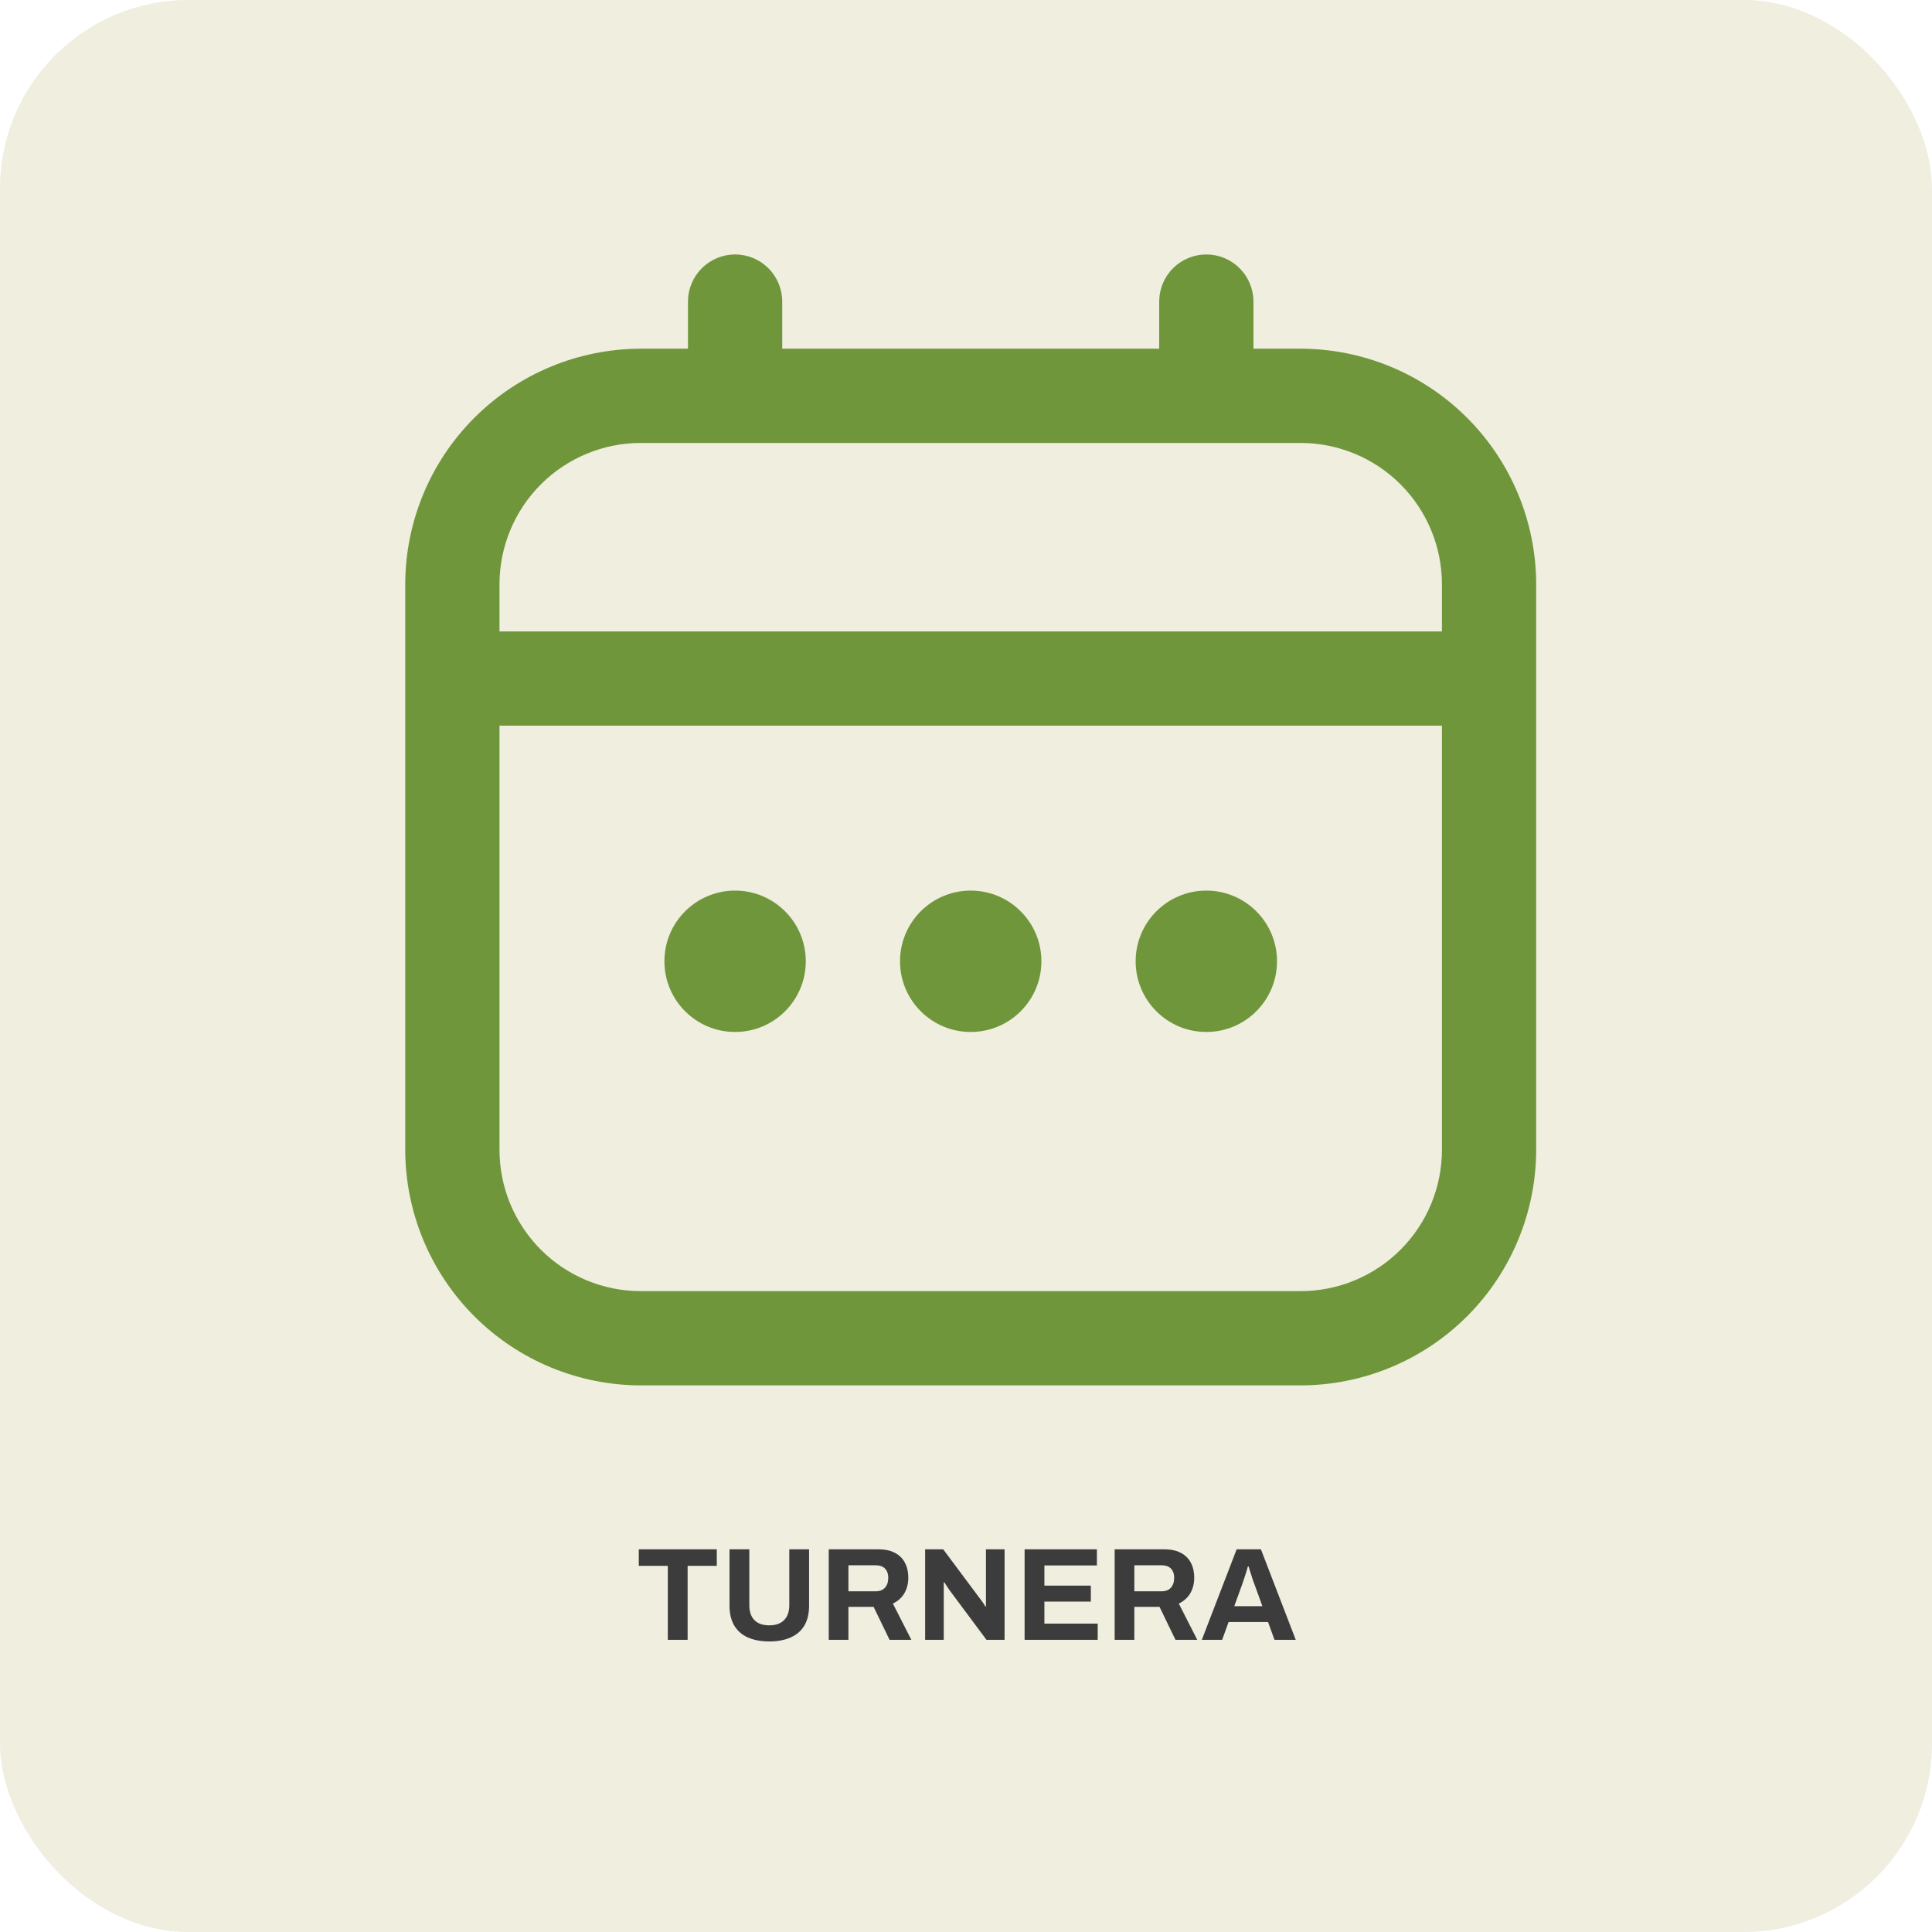 <svg width="205" height="205" viewBox="0 0 205 205" fill="none" xmlns="http://www.w3.org/2000/svg">
<rect width="205" height="205" rx="20" fill="#EFEEDF"/>
<path d="M70.862 174V166.146H67.782V164.396H76.056V166.146H72.962V174H70.862ZM81.622 174.168C80.745 174.168 79.989 174.028 79.354 173.748C78.729 173.468 78.248 173.048 77.912 172.488C77.576 171.919 77.408 171.214 77.408 170.374V164.396H79.508V170.318C79.508 171.009 79.69 171.541 80.054 171.914C80.418 172.278 80.941 172.46 81.622 172.46C82.304 172.46 82.826 172.278 83.19 171.914C83.564 171.541 83.75 171.009 83.75 170.318V164.396H85.85V170.374C85.85 171.214 85.682 171.919 85.346 172.488C85.01 173.048 84.525 173.468 83.89 173.748C83.265 174.028 82.509 174.168 81.622 174.168ZM87.937 174V164.396H93.201C93.91 164.396 94.498 164.522 94.965 164.774C95.441 165.026 95.796 165.381 96.029 165.838C96.262 166.286 96.379 166.804 96.379 167.392C96.379 168.017 96.239 168.573 95.959 169.058C95.679 169.534 95.273 169.898 94.741 170.15L96.701 174H94.391L92.697 170.5H90.023V174H87.937ZM90.023 168.848H92.921C93.341 168.848 93.668 168.722 93.901 168.47C94.134 168.209 94.251 167.859 94.251 167.42C94.251 167.14 94.2 166.902 94.097 166.706C93.994 166.501 93.845 166.347 93.649 166.244C93.453 166.141 93.21 166.09 92.921 166.09H90.023V168.848ZM98.164 174V164.396H100.082L103.946 169.576C104.002 169.641 104.072 169.735 104.156 169.856C104.24 169.968 104.319 170.08 104.394 170.192C104.468 170.304 104.52 170.393 104.548 170.458H104.618C104.618 170.299 104.618 170.145 104.618 169.996C104.618 169.837 104.618 169.697 104.618 169.576V164.396H106.592V174H104.674L100.726 168.694C100.632 168.563 100.534 168.419 100.432 168.26C100.329 168.101 100.254 167.98 100.208 167.896H100.138C100.138 168.036 100.138 168.176 100.138 168.316C100.138 168.447 100.138 168.573 100.138 168.694V174H98.164ZM108.718 174V164.396H116.39V166.104H110.818V168.246H115.746V169.94H110.818V172.278H116.474V174H108.718ZM118.275 174V164.396H123.539C124.248 164.396 124.836 164.522 125.303 164.774C125.779 165.026 126.134 165.381 126.367 165.838C126.6 166.286 126.717 166.804 126.717 167.392C126.717 168.017 126.577 168.573 126.297 169.058C126.017 169.534 125.611 169.898 125.079 170.15L127.039 174H124.729L123.035 170.5H120.361V174H118.275ZM120.361 168.848H123.259C123.679 168.848 124.006 168.722 124.239 168.47C124.472 168.209 124.589 167.859 124.589 167.42C124.589 167.14 124.538 166.902 124.435 166.706C124.332 166.501 124.183 166.347 123.987 166.244C123.791 166.141 123.548 166.09 123.259 166.09H120.361V168.848ZM127.522 174L131.218 164.396H133.794L137.49 174H135.236L134.55 172.11H130.364L129.678 174H127.522ZM130.966 170.43H133.948L133.094 168.064C133.056 167.961 133.01 167.84 132.954 167.7C132.907 167.551 132.856 167.387 132.8 167.21C132.744 167.033 132.688 166.86 132.632 166.692C132.585 166.515 132.538 166.356 132.492 166.216H132.408C132.361 166.393 132.3 166.603 132.226 166.846C132.151 167.079 132.076 167.308 132.002 167.532C131.927 167.747 131.866 167.924 131.82 168.064L130.966 170.43Z" fill="#3C3C3C"/>
<g clip-path="url(#clip0_2013_2)">
<path d="M138 37H133V32C133 30.674 132.473 29.402 131.536 28.465C130.598 27.527 129.326 27 128 27C126.674 27 125.402 27.527 124.464 28.465C123.527 29.402 123 30.674 123 32V37H83V32C83 30.674 82.473 29.402 81.535 28.465C80.598 27.527 79.326 27 78 27C76.674 27 75.402 27.527 74.465 28.465C73.527 29.402 73 30.674 73 32V37H68C61.372 37.008 55.018 39.644 50.331 44.331C45.644 49.018 43.008 55.372 43 62L43 122C43.008 128.628 45.644 134.982 50.331 139.669C55.018 144.356 61.372 146.992 68 147H138C144.628 146.992 150.982 144.356 155.669 139.669C160.356 134.982 162.992 128.628 163 122V62C162.992 55.372 160.356 49.018 155.669 44.331C150.982 39.644 144.628 37.008 138 37V37ZM53 62C53 58.022 54.58 54.206 57.393 51.393C60.206 48.58 64.022 47 68 47H138C141.978 47 145.794 48.58 148.607 51.393C151.42 54.206 153 58.022 153 62V67H53V62ZM138 137H68C64.022 137 60.206 135.42 57.393 132.607C54.58 129.794 53 125.978 53 122V77H153V122C153 125.978 151.42 129.794 148.607 132.607C145.794 135.42 141.978 137 138 137Z" fill="#70963B"/>
<path d="M103 109.5C107.142 109.5 110.5 106.142 110.5 102C110.5 97.858 107.142 94.5 103 94.5C98.858 94.5 95.5 97.858 95.5 102C95.5 106.142 98.858 109.5 103 109.5Z" fill="#70963B"/>
<path d="M77.999 109.5C82.141 109.5 85.499 106.142 85.499 102C85.499 97.858 82.141 94.5 77.999 94.5C73.857 94.5 70.499 97.858 70.499 102C70.499 106.142 73.857 109.5 77.999 109.5Z" fill="#70963B"/>
<path d="M128.001 109.5C132.143 109.5 135.501 106.142 135.501 102C135.501 97.858 132.143 94.5 128.001 94.5C123.859 94.5 120.501 97.858 120.501 102C120.501 106.142 123.859 109.5 128.001 109.5Z" fill="#70963B"/>
</g>
<defs>
<clipPath id="clip0_2013_2">
<rect width="120" height="120" fill="white" transform="translate(43 27)"/>
</clipPath>
</defs>
</svg>
